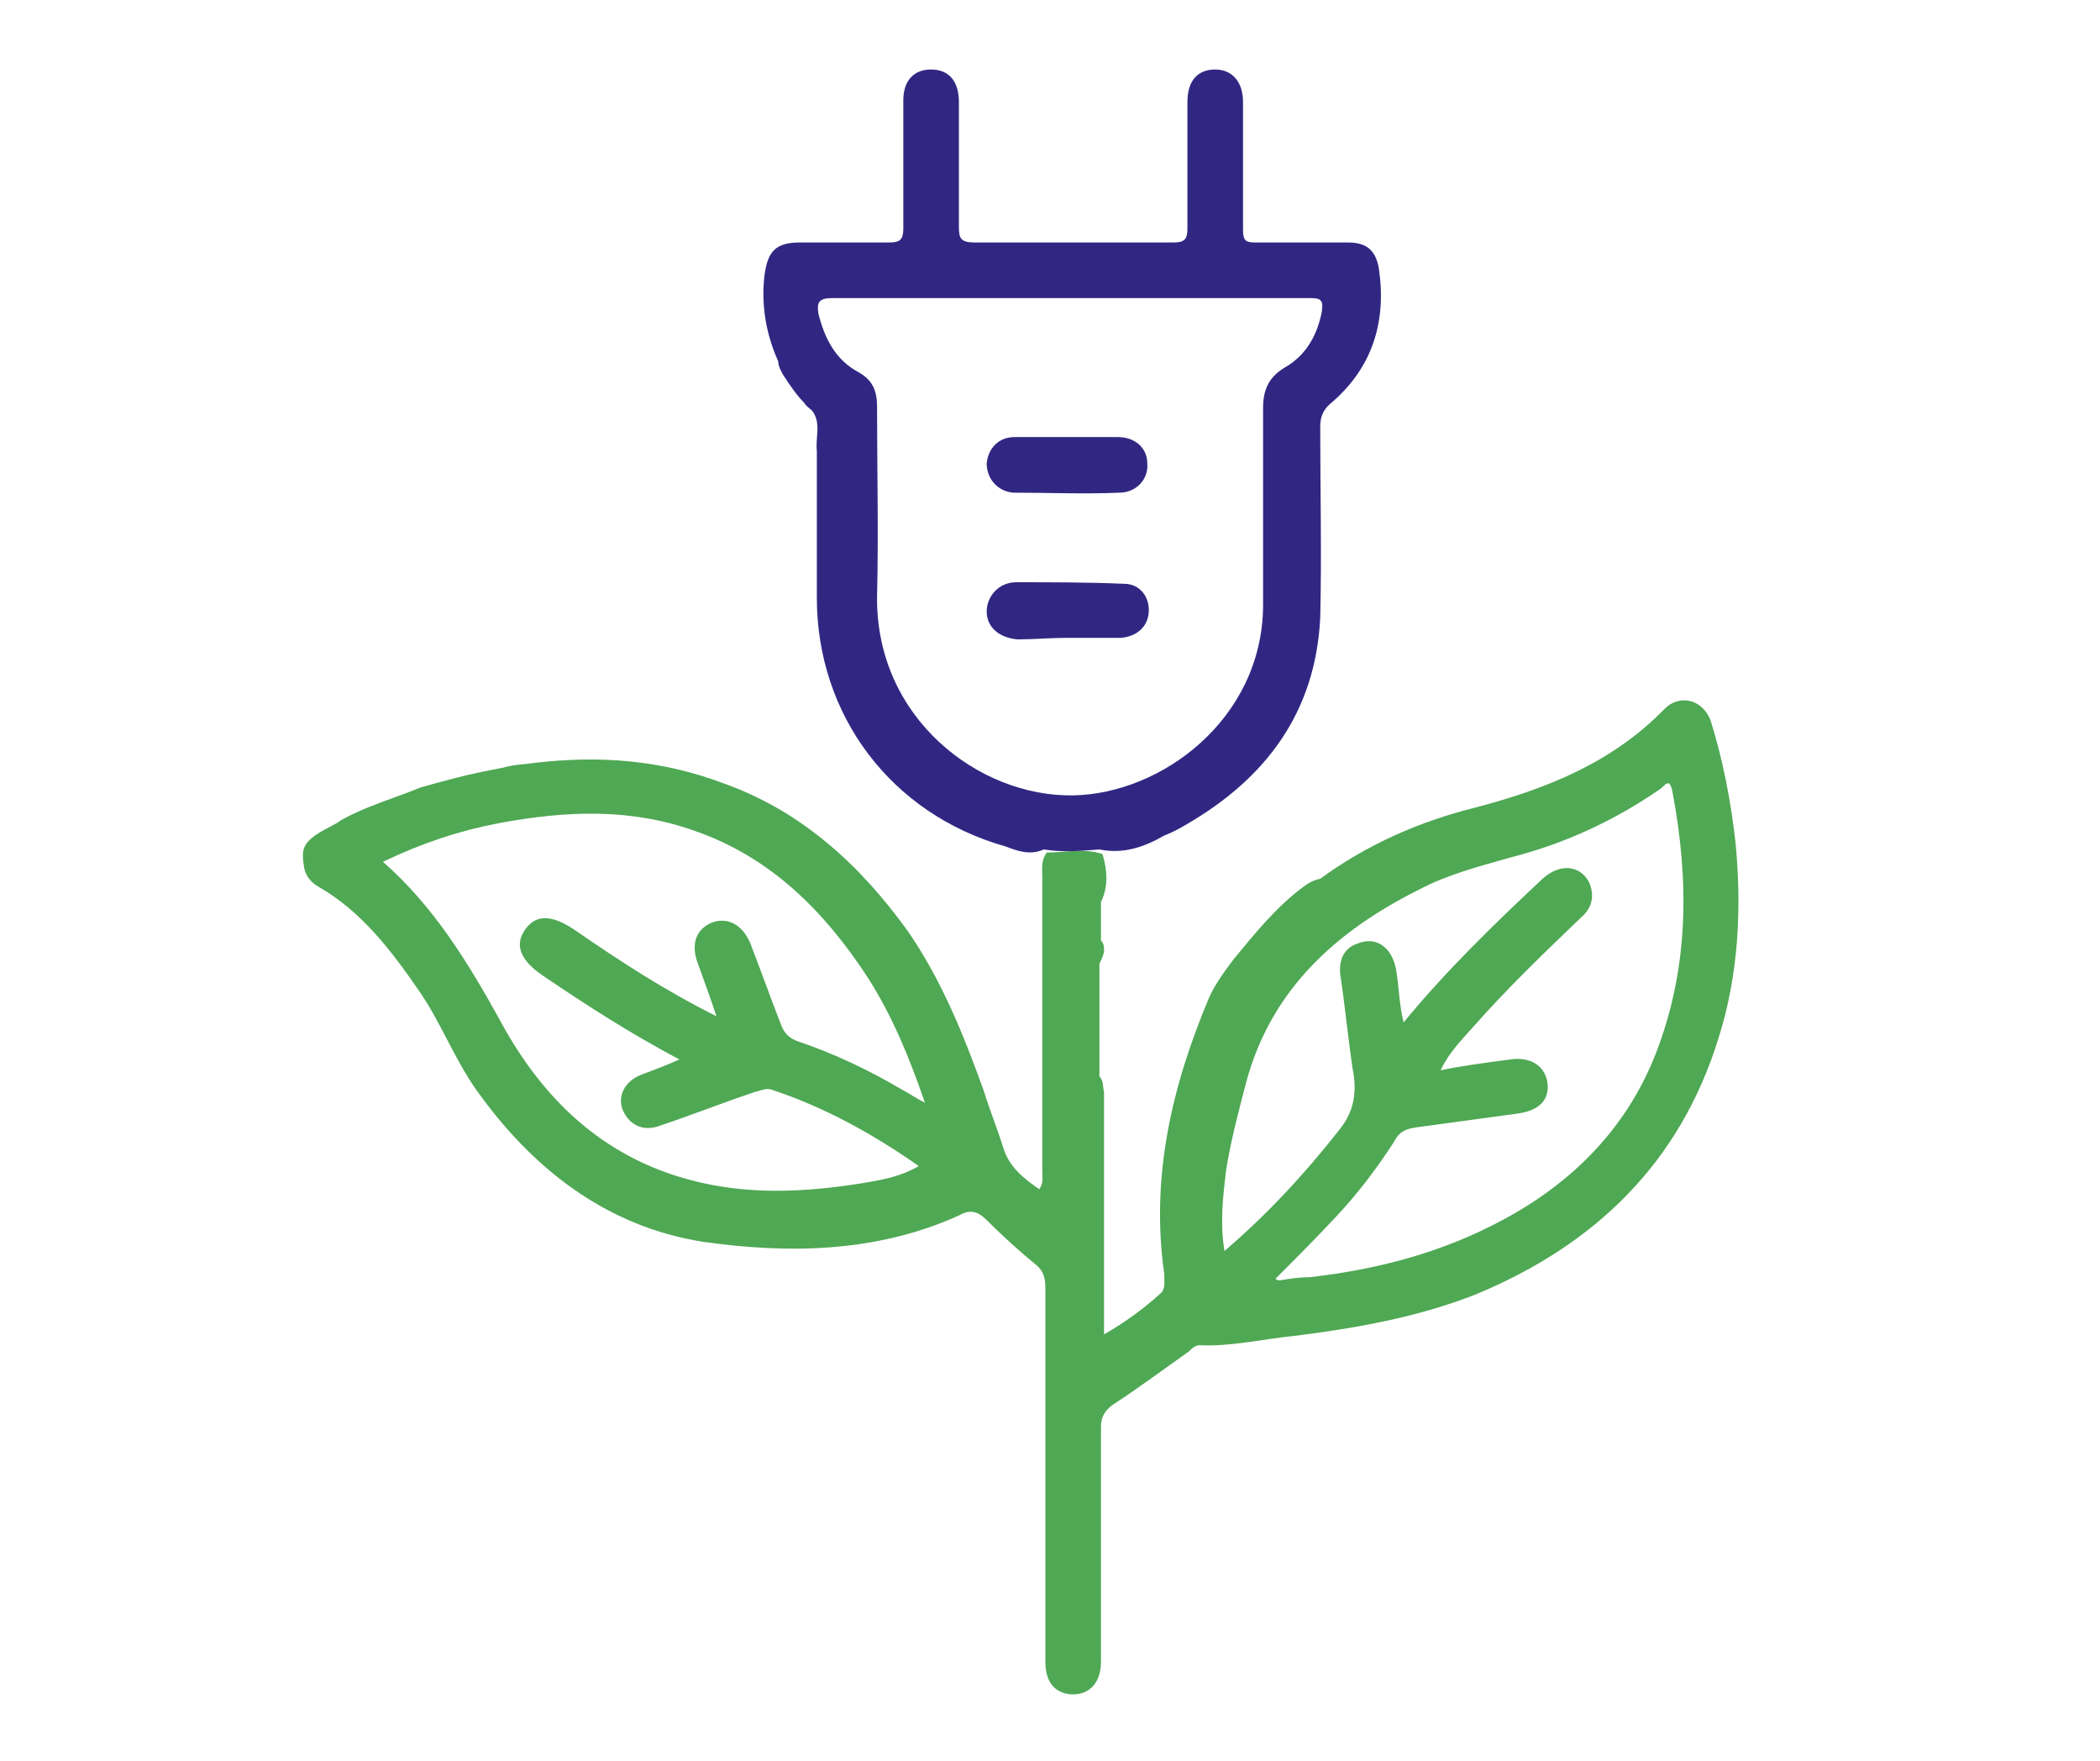 <svg xmlns="http://www.w3.org/2000/svg" xmlns:xlink="http://www.w3.org/1999/xlink" id="Layer_1" x="0px" y="0px" viewBox="0 0 136 114" style="enable-background:new 0 0 136 114;" xml:space="preserve">
<style type="text/css">
	.leaf0{fill:none;}
	.leaf1{fill:#4FA854;}
	.leaf2{fill:#312783;}
</style>
<rect y="0" class="leaf0" width="136" height="114"></rect>
<g>
	<path class="leaf1" d="M45.2,62.4c-0.5-1.3-0.1-2.3,1-2.7c1-0.3,1.9,0.2,2.4,1.4c0.7,1.8,1.3,3.5,2,5.3c0.2,0.5,0.5,0.8,1,1   c2.4,0.8,4.7,1.9,6.9,3.2c0.4,0.2,0.8,0.5,1.4,0.8c-1-2.9-2.1-5.6-3.7-8.1c-2.8-4.3-6.3-7.8-11.2-9.5c-4.2-1.5-8.4-1.3-12.7-0.5   c-2.6,0.5-5,1.3-7.5,2.5c3.3,2.9,5.5,6.5,7.6,10.3c2.7,5,6.6,8.8,12.3,10.3c3.7,1,7.5,0.8,11.2,0.2c1.2-0.2,2.4-0.4,3.6-1.1   c-3-2.1-6.1-3.8-9.4-4.9c-0.4-0.2-0.8,0-1.2,0.1c-2.1,0.7-4.1,1.5-6.2,2.2c-1.1,0.4-2-0.1-2.4-1.1c-0.3-0.9,0.2-1.8,1.2-2.2   c0.8-0.3,1.6-0.6,2.5-1c-3.2-1.7-6-3.5-8.8-5.4c-1.5-1-1.9-2-1.2-3c0.7-1,1.7-1,3.2,0c2.9,2,5.8,3.9,9.2,5.6   C46,64.6,45.6,63.5,45.2,62.4 M97.8,68.6c1.3-0.2,2.2,0.4,2.4,1.4c0.2,1.2-0.5,1.9-1.9,2.1c-2.2,0.3-4.4,0.6-6.6,0.9   c-0.7,0.1-1.1,0.3-1.4,0.9c-1.1,1.7-2.3,3.3-3.7,4.8c-1.3,1.4-2.6,2.7-4,4.1c0.1,0.1,0.2,0.1,0.3,0.1c0.6-0.1,1.2-0.2,1.9-0.2   c4.4-0.5,8.6-1.6,12.5-3.7c4.5-2.4,8-5.9,9.9-10.7c2.2-5.6,2.2-11.3,1.1-17.1c-0.2-0.9-0.5-0.3-0.8-0.1c-2.9,2-6.1,3.5-9.6,4.4   c-2.1,0.6-4.1,1.1-6,2.1c-5.4,2.7-9.6,6.5-11.2,12.5c-0.5,1.9-1,3.8-1.3,5.7c-0.2,1.7-0.4,3.4-0.1,5.2c2.8-2.4,5.2-5,7.4-7.8   c1-1.2,1.2-2.5,0.9-4c-0.3-2-0.5-4.1-0.8-6.1c-0.1-0.9,0.2-1.7,1.1-2c1.2-0.5,2.2,0.2,2.5,1.6c0.2,1.1,0.2,2.3,0.5,3.5   c2.8-3.4,5.9-6.4,9-9.3c1.1-1,2.4-0.9,3,0.2c0.4,0.9,0.2,1.7-0.5,2.3c-2.4,2.3-4.8,4.6-7,7.1c-0.8,0.9-1.6,1.7-2.1,2.8   C94.7,69,96.3,68.8,97.8,68.6 M71.2,62.4c0,2.4,0,4.9,0,7.3c0.3,0.3,0.2,0.7,0.3,1c0,5.2,0,10.3,0,15.7c1.4-0.8,2.6-1.7,3.6-2.6   c0.4-0.3,0.3-0.8,0.3-1.3c-0.9-6.3,0.5-12.2,2.9-17.9c0.4-0.9,1-1.7,1.6-2.5c1.4-1.7,2.7-3.3,4.4-4.6c0.4-0.3,0.7-0.5,1.2-0.6   c3-2.2,6.4-3.7,10-4.6c4.6-1.2,8.9-2.9,12.3-6.4c1-1,2.5-0.6,3,0.8c0.8,2.6,1.3,5.2,1.6,7.9c0.4,4.2,0.2,8.5-1.1,12.6   c-2.5,8.1-8,13.4-15.7,16.6c-3.8,1.5-7.8,2.2-11.8,2.7c-2,0.2-4.1,0.7-6.1,0.6c-0.3,0-0.5,0.2-0.7,0.4c-1.7,1.2-3.3,2.4-5,3.5   c-0.5,0.4-0.7,0.8-0.7,1.4c0,5.1,0,10.1,0,15.2c0,1.4-0.8,2.2-2,2.1c-1-0.1-1.6-0.8-1.6-2.1c0-4.4,0-8.7,0-13.1c0-3.7,0-7.4,0-11.1   c0-0.6-0.1-1.1-0.6-1.5c-1.1-0.9-2.2-1.9-3.2-2.9c-0.6-0.6-1.1-0.7-1.8-0.3c-5.3,2.4-11,2.5-16.6,1.7c-6.3-1-11.1-4.8-14.7-9.9   c-1.4-2-2.3-4.4-3.7-6.4c-1.8-2.6-3.7-5.1-6.5-6.7c-0.5-0.3-0.8-0.7-0.9-1.2c-0.2-1.2-0.1-1.6,1-2.3c0.5-0.3,1-0.5,1.4-0.8   c1.6-0.9,3.4-1.4,5.1-2.1c0.7-0.2,1.4-0.4,2.2-0.6c1.1-0.3,2.2-0.5,3.2-0.7c0.7-0.2,1.3-0.2,2-0.3c4.2-0.5,8.2-0.2,12.2,1.3   c5.1,1.8,8.9,5.3,12,9.6c2.2,3.2,3.6,6.7,4.9,10.3c0.4,1.3,0.9,2.5,1.3,3.8c0.4,1.2,1.3,1.9,2.3,2.6c0.3-0.4,0.2-0.8,0.2-1.2   c0-6.3,0-12.7,0-19c0-0.5-0.1-1.1,0.3-1.6c1.2,0,2.4-0.3,3.6,0.1c0.3,1,0.4,2.1-0.1,3.1c0,0.8,0,1.7,0,2.5c0.2,0.2,0.2,0.4,0.2,0.7   C71.5,61.7,71.4,62,71.2,62.4"></path>
	<path class="leaf2" d="M65.7,28.3c-1,0-1.7,0.7-1.8,1.7c0,1,0.7,1.8,1.7,1.9c2.3,0,4.6,0.1,6.9,0c1.1,0,1.9-0.9,1.8-1.9   c0-1-0.8-1.7-1.9-1.7c-1.1,0-2.2,0-3.4,0C68,28.3,66.8,28.3,65.7,28.3 M69.1,41.3c1.2,0,2.3,0,3.5,0c1.1-0.1,1.8-0.8,1.8-1.8   c0-0.9-0.6-1.7-1.6-1.7c-2.3-0.1-4.7-0.1-7-0.1c-1.1,0-1.9,0.9-1.9,1.9c0,1,0.8,1.7,2,1.8C66.9,41.4,68,41.3,69.1,41.3   C69.1,41.3,69.1,41.3,69.1,41.3 M69.3,19.3c-5.1,0-10.3,0-15.4,0c-0.9,0-1,0.3-0.9,1c0.4,1.6,1.1,3,2.6,3.8   c0.9,0.5,1.2,1.2,1.2,2.2c0,4.1,0.1,8.2,0,12.3c-0.1,7.9,6.6,13,12.7,12.9c5.7-0.1,12.2-4.9,12.3-12.2c0-4.3,0-8.6,0-12.9   c0-1.2,0.4-2,1.4-2.6c1.4-0.8,2.1-2.1,2.4-3.6c0.1-0.7,0-0.9-0.7-0.9C79.6,19.3,74.4,19.3,69.3,19.3L69.3,19.3z M71.2,55   c-1.2,0.1-2.4,0.2-3.6,0c-0.9,0.4-1.7,0.1-2.5-0.2c-7.4-2.1-12.2-8.5-12.2-16.1c0-2.8,0-5.7,0-8.5c0-0.3,0-0.7,0-1   c-0.1-0.9,0.3-1.8-0.3-2.6c-0.2-0.2-0.4-0.3-0.5-0.5c-0.5-0.5-0.9-1.1-1.3-1.7c-0.2-0.3-0.4-0.7-0.4-1c-0.8-1.8-1.1-3.6-0.9-5.5   c0.2-1.6,0.7-2.2,2.3-2.2c1.9,0,3.8,0,5.8,0c0.7,0,0.9-0.2,0.9-0.9c0-2.8,0-5.5,0-8.3c0-1.3,0.7-2,1.8-2c1.1,0,1.8,0.7,1.8,2.1   c0,2.7,0,5.4,0,8.1c0,0.7,0.1,1,1,1c4.3,0,8.6,0,12.9,0c0.7,0,0.9-0.2,0.9-0.9c0-2.7,0-5.5,0-8.2c0-1.3,0.6-2.1,1.8-2.1   c1.1,0,1.8,0.8,1.8,2.1c0,2.8,0,5.5,0,8.3c0,0.7,0.2,0.8,0.8,0.8c2,0,4,0,6,0c1.2,0,1.8,0.5,2,1.7c0.5,3.4-0.4,6.4-3.1,8.7   c-0.5,0.4-0.7,0.9-0.7,1.5c0,4.1,0.1,8.3,0,12.4c-0.3,6.1-3.5,10.4-8.7,13.4c-0.5,0.3-0.9,0.5-1.4,0.7C74,54.9,72.7,55.3,71.2,55"></path>
</g>
</svg>